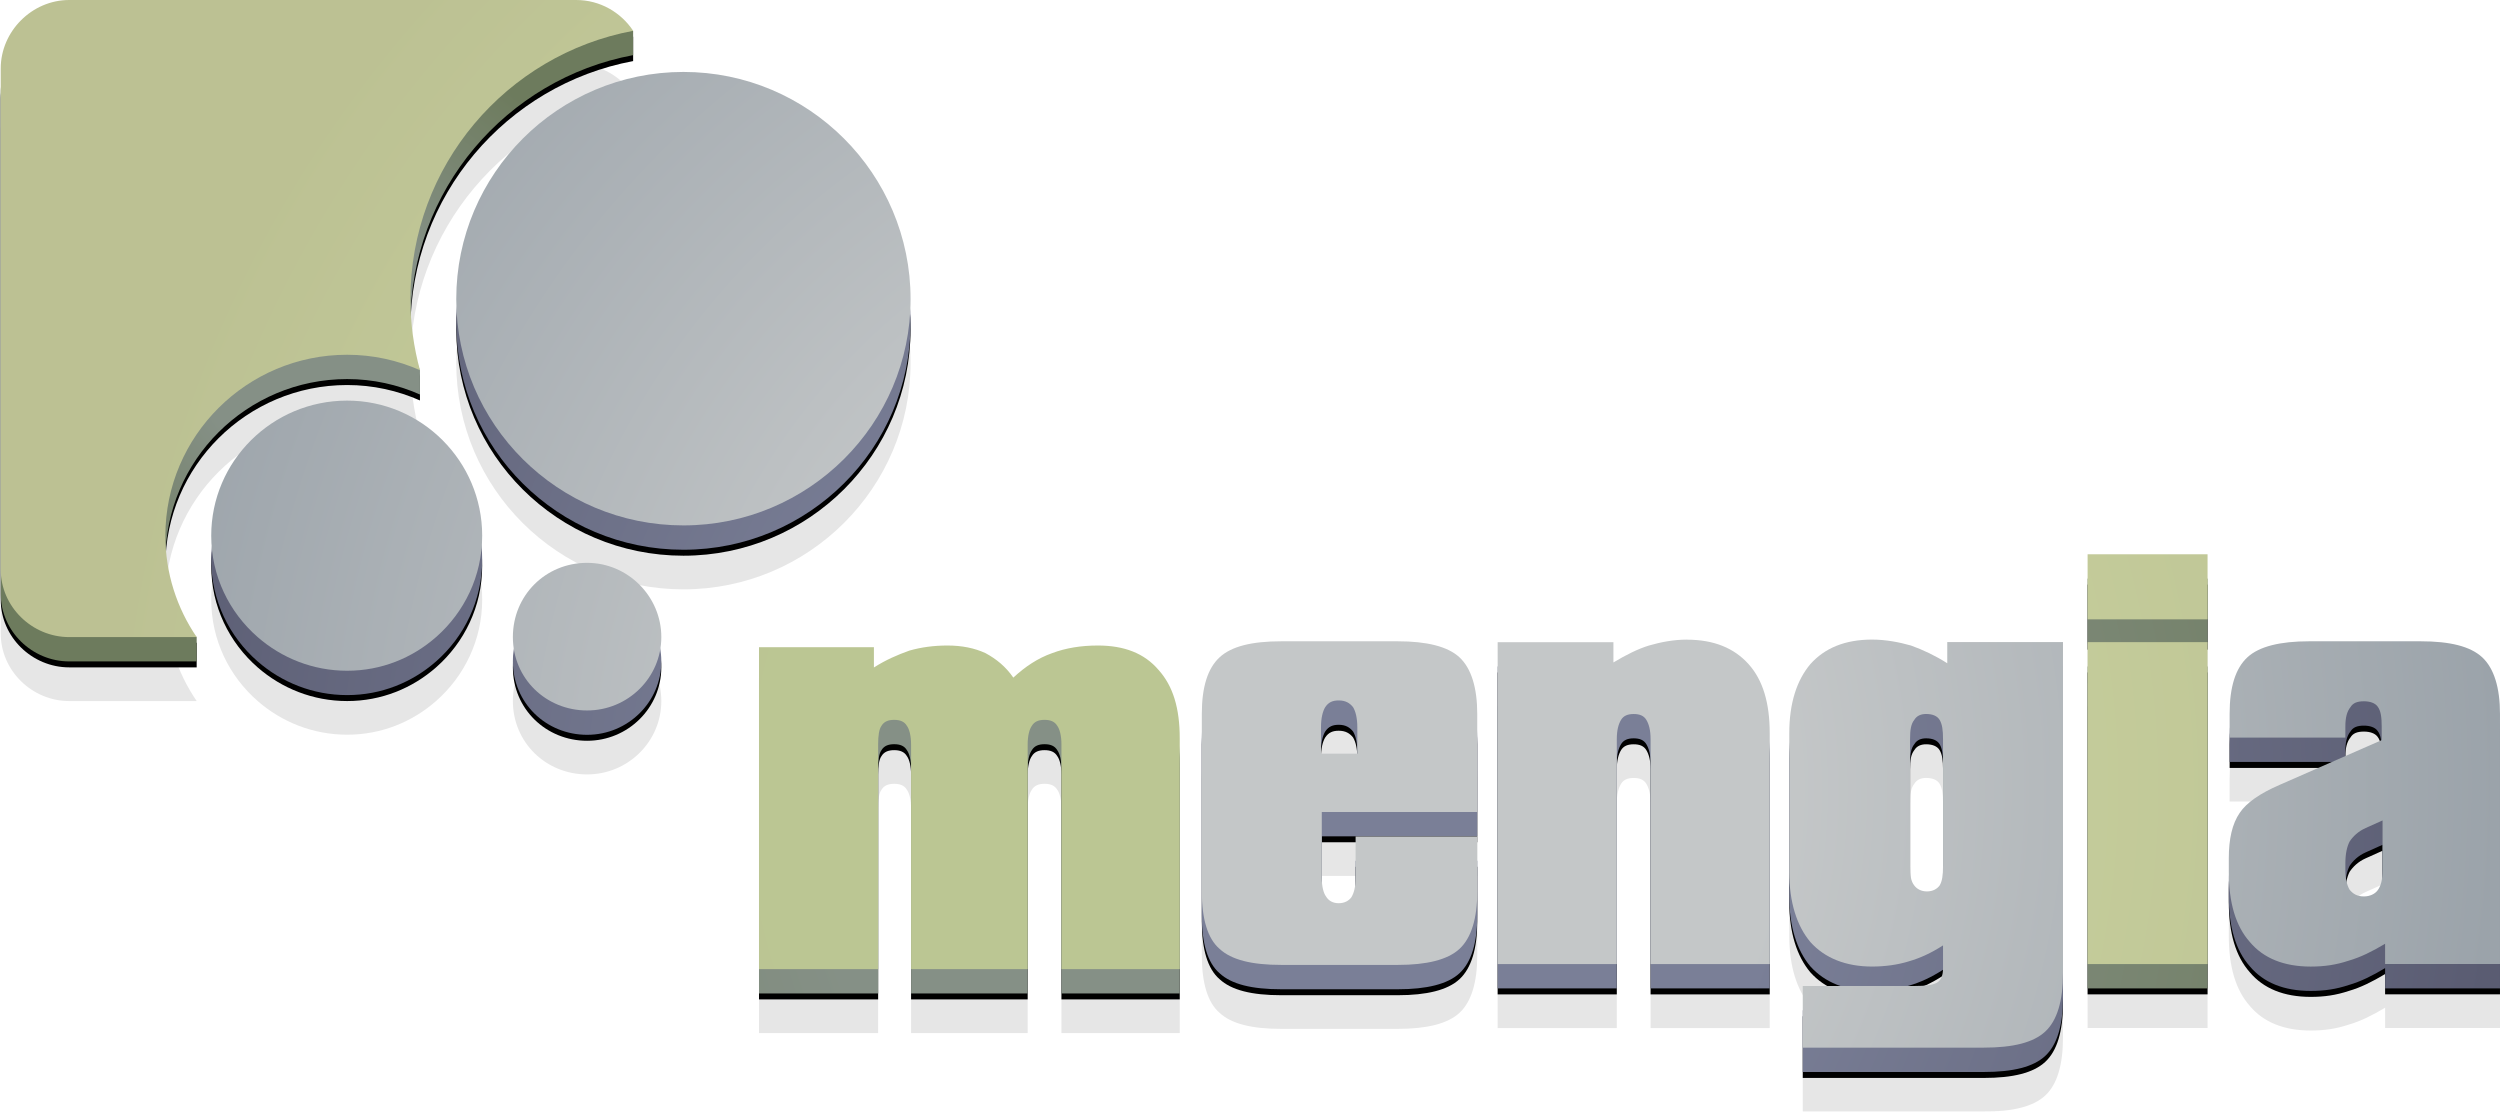 <svg xmlns="http://www.w3.org/2000/svg" xmlns:xlink="http://www.w3.org/1999/xlink" id="Layer_2" data-name="Layer 2" viewBox="0 0 852.15 378.92"><defs><style>      .cls-1 {        opacity: .1;      }      .cls-2 {        fill: url(#radial-gradient);      }      .cls-2, .cls-3, .cls-4, .cls-5, .cls-6, .cls-7, .cls-8, .cls-9, .cls-10, .cls-11, .cls-12, .cls-13, .cls-14, .cls-15, .cls-16, .cls-17, .cls-18, .cls-19, .cls-20, .cls-21, .cls-22 {        stroke-width: 0px;      }      .cls-3 {        fill: url(#radial-gradient-20);      }      .cls-4 {        fill: url(#radial-gradient-14);      }      .cls-5 {        fill: url(#radial-gradient-13);      }      .cls-6 {        fill: url(#radial-gradient-12);      }      .cls-7 {        fill: url(#radial-gradient-15);      }      .cls-8 {        fill: url(#radial-gradient-16);      }      .cls-9 {        fill: url(#radial-gradient-11);      }      .cls-10 {        fill: url(#radial-gradient-19);      }      .cls-11 {        fill: url(#radial-gradient-18);      }      .cls-12 {        fill: url(#radial-gradient-17);      }      .cls-13 {        fill: url(#radial-gradient-10);      }      .cls-14 {        fill: url(#radial-gradient-2);      }      .cls-15 {        fill: url(#radial-gradient-3);      }      .cls-16 {        fill: url(#radial-gradient-4);      }      .cls-17 {        fill: url(#radial-gradient-6);      }      .cls-18 {        fill: url(#radial-gradient-9);      }      .cls-19 {        fill: url(#radial-gradient-8);      }      .cls-20 {        fill: url(#radial-gradient-5);      }      .cls-21 {        fill: url(#radial-gradient-7);      }    </style><radialGradient id="radial-gradient" cx="442.69" cy="279.09" fx="442.69" fy="279.09" r="411.3" gradientTransform="translate(-34.45 489.97) rotate(-55.78) scale(1 .99)" gradientUnits="userSpaceOnUse"><stop offset=".4" stop-color="#7a7f97"></stop><stop offset="1" stop-color="#5a5c72"></stop></radialGradient><radialGradient id="radial-gradient-2" r="411.3" xlink:href="#radial-gradient"></radialGradient><radialGradient id="radial-gradient-3" r="411.3" xlink:href="#radial-gradient"></radialGradient><radialGradient id="radial-gradient-4" r="411.3" xlink:href="#radial-gradient"></radialGradient><radialGradient id="radial-gradient-5" r="411.3" xlink:href="#radial-gradient"></radialGradient><radialGradient id="radial-gradient-6" r="411.3" xlink:href="#radial-gradient"></radialGradient><radialGradient id="radial-gradient-7" r="411.3" xlink:href="#radial-gradient"></radialGradient><radialGradient id="radial-gradient-8" cx="108.03" cy="116.87" fx="108.03" fy="116.87" r="108.18" gradientUnits="userSpaceOnUse"><stop offset=".4" stop-color="#859086"></stop><stop offset="1" stop-color="#6d7b5d"></stop></radialGradient><radialGradient id="radial-gradient-9" cx="442.69" cy="279.09" fx="442.69" fy="279.09" r="411.3" gradientTransform="translate(-34.45 489.97) rotate(-55.78) scale(1 .99)" xlink:href="#radial-gradient-8"></radialGradient><radialGradient id="radial-gradient-10" cx="442.69" cy="279.09" fx="442.69" fy="279.09" r="411.3" gradientTransform="translate(-34.45 489.97) rotate(-55.78) scale(1 .99)" xlink:href="#radial-gradient-8"></radialGradient><radialGradient id="radial-gradient-11" cx="442.69" cy="279.09" fx="442.69" fy="279.09" r="411.3" gradientTransform="translate(-34.45 489.97) rotate(-55.78) scale(1 .99)" xlink:href="#radial-gradient-8"></radialGradient><radialGradient id="radial-gradient-12" cx="442.69" cy="270.79" fx="442.69" fy="270.79" r="411.3" gradientTransform="translate(-27.67 486.29) rotate(-55.78) scale(1 .99)" gradientUnits="userSpaceOnUse"><stop offset=".4" stop-color="#c4c7c8"></stop><stop offset="1" stop-color="#9ba3aa"></stop></radialGradient><radialGradient id="radial-gradient-13" r="411.3" xlink:href="#radial-gradient-12"></radialGradient><radialGradient id="radial-gradient-14" r="411.3" xlink:href="#radial-gradient-12"></radialGradient><radialGradient id="radial-gradient-15" r="411.3" xlink:href="#radial-gradient-12"></radialGradient><radialGradient id="radial-gradient-16" r="411.3" xlink:href="#radial-gradient-12"></radialGradient><radialGradient id="radial-gradient-17" r="411.3" xlink:href="#radial-gradient-12"></radialGradient><radialGradient id="radial-gradient-18" cx="442.69" cy="270.79" fx="442.69" fy="270.79" r="411.3" gradientTransform="translate(-27.67 486.29) rotate(-55.78) scale(1 .99)" gradientUnits="userSpaceOnUse"><stop offset=".4" stop-color="#c4c7c8"></stop><stop offset=".99" stop-color="#9ba3aa"></stop></radialGradient><radialGradient id="radial-gradient-19" cx="442.69" cy="270.79" fx="442.69" fy="270.79" r="411.3" gradientTransform="translate(-27.67 486.29) rotate(-55.78) scale(1 .99)" gradientUnits="userSpaceOnUse"><stop offset=".4" stop-color="#c9d39f"></stop><stop offset="1" stop-color="#bcc193"></stop></radialGradient><radialGradient id="radial-gradient-20" cx="442.69" cy="270.79" fx="442.69" fy="270.79" r="411.3" gradientTransform="translate(-27.67 486.29) rotate(-55.78) scale(1 .99)" gradientUnits="userSpaceOnUse"><stop offset=".4" stop-color="#bbc693"></stop><stop offset="1" stop-color="#bcc193"></stop></radialGradient></defs><g id="Layer_1-2" data-name="Layer 1"><g><g class="cls-1"><path class="cls-22" d="m200.12,213.65c-14.19,0-25.3,11.11-25.3,25.3s11.35,25.02,25.3,25.02,25.3-11.22,25.3-25.02-11.35-25.3-25.3-25.3Z"></path><path class="cls-22" d="m118.33,158.35c-25.55,0-46.33,20.65-46.33,46.04,0,13.77,6.15,26.12,15.82,34.56,8.16,7.12,18.82,11.48,30.51,11.48s22.21-4.36,30.31-11.48c9.61-8.44,15.72-20.79,15.72-34.56,0-25.38-20.65-46.04-46.04-46.04Z"></path><path class="cls-22" d="m310.38,123.75c0-42.7-34.73-77.43-77.43-77.43s-77.43,34.73-77.43,77.43,34.73,77.14,77.43,77.14,77.43-34.61,77.43-77.14Z"></path><path class="cls-22" d="m476.47,240.39h-39.74c-10.08,0-16.99,1.73-21.03,5.47-4.03,3.74-6.05,10.08-6.05,19.3v60.48c0,9.51,2.02,16.12,6.05,19.59,4.03,3.74,10.94,5.47,21.03,5.47h39.74c9.8,0,16.99-1.73,21.02-5.47,4.03-3.74,6.05-10.38,6.05-19.59v-18.72h-41.47v14.11c0,3.16-.58,5.19-1.44,6.62-.87,1.16-2.3,2.02-4.32,2.02s-3.46-.86-4.32-2.3c-.87-1.15-1.45-3.45-1.45-6.34v-22.46h52.99v-33.41c0-8.93-2.02-15.55-6.05-19.3-4.03-3.74-11.23-5.47-21.02-5.47Zm-13.82,38.3h-12.38v-8.93c0-3.17.57-5.47,1.44-6.91,1.15-1.73,2.59-2.3,4.61-2.3,2.3,0,3.74.86,4.89,2.3.87,1.44,1.45,3.75,1.45,6.91v8.93Z"></path><path class="cls-22" d="m825.08,240.39h-38.02c-9.79,0-16.99,1.73-21.02,5.47-4.03,3.74-6.05,10.08-6.05,19.3v8.06h39.45v-3.74c0-3.17.58-5.19,1.73-6.63.87-1.44,2.3-2.01,4.61-2.01,2.02,0,3.74.58,4.61,1.73,1.15,1.44,1.44,3.75,1.44,6.91v4.6l-34.84,15.27c-6.62,2.88-11.23,6.05-13.54,9.5-2.59,3.75-3.74,8.93-3.74,15.55v4.61c0,10.37,2.3,18.43,7.2,23.91,4.61,5.47,11.52,8.35,20.73,8.35,4.62,0,8.65-.58,12.96-2.02,4.04-1.16,8.07-3.17,12.39-5.76v6.91h39.16v-85.24c0-8.93-2.02-15.55-6.05-19.3-4.03-3.74-10.95-5.47-21.02-5.47Zm-12.96,78.04c0,3.17-.58,5.48-1.73,6.91-.87,1.15-2.59,2.02-4.61,2.02-2.3,0-3.74-.87-4.9-2.3-.86-1.44-1.44-3.74-1.44-6.63v-2.3c0-3.45.58-5.76,1.44-7.48,1.16-1.73,2.88-3.45,5.48-4.61l5.76-2.59v16.99Z"></path><path class="cls-22" d="m575,239.82c-4.61,0-8.93.86-12.96,2.02-3.74,1.15-7.77,3.17-12.09,5.76v-6.91h-39.46v109.73h40.61v-76.61c0-3.17.58-5.18,1.44-6.62.87-1.44,2.3-2.01,4.32-2.01s3.46.57,4.32,2.01c.87,1.44,1.44,3.46,1.44,6.62v76.61h40.61v-78.62c0-10.37-2.3-18.14-7.2-23.61-4.9-5.47-11.81-8.35-21.02-8.35Z"></path><path class="cls-22" d="m663.74,247.88c-4.03-2.59-8.35-4.61-12.38-6.05-4.03-1.15-8.64-2.02-13.25-2.02-9.22,0-16.12,2.88-21.02,8.35-4.61,5.47-7.2,13.25-7.2,23.61v47.23c0,10.37,2.59,18.43,7.2,23.91,4.9,5.47,12.09,8.35,21.02,8.35,4.32,0,8.64-.58,12.38-1.73,4.03-1.16,7.78-2.88,11.81-5.48v7.78c0,2.3-.58,4.03-2.02,4.89-1.45.87-4.03,1.16-7.49,1.16h-38.3v21.02h61.63c10.08,0,16.99-1.73,21.02-5.48,4.03-3.74,6.05-10.37,6.05-19.87v-112.9h-39.45v7.2Zm-1.44,69.12c0,3.16-.29,5.18-1.16,6.63-.86,1.15-2.3,2.02-4.32,2.02s-3.45-.87-4.32-2.02c-1.15-1.45-1.44-3.46-1.44-6.63v-43.2c0-3.17.29-5.18,1.44-6.62.87-1.44,2.3-2.01,4.03-2.01,2.02,0,3.75.57,4.61,2.01.87,1.44,1.16,3.46,1.16,6.62v43.2Z"></path><path class="cls-22" d="m118.33,142.72c8.83,0,17.21,1.9,24.82,5.26-2.1-7.73-3.26-15.84-3.26-24.22,0-45.46,32.77-83.39,75.93-91.46-4.17-6.28-11.29-10.5-19.44-10.5H23.58C10.91,21.8.25,32.46.25,45.13v170.79c0,12.67,10.66,23.04,23.33,23.04h43.46c-6.73-9.87-10.67-21.76-10.67-34.56,0-34.01,27.8-61.68,61.96-61.68Z"></path><path class="cls-22" d="m374.2,241.83c-5.76,0-10.94.86-15.55,2.59-4.89,1.73-9.21,4.61-13.25,8.35-2.59-3.74-5.76-6.34-9.5-8.35-3.74-1.73-8.06-2.59-12.96-2.59-4.61,0-8.93.58-12.96,1.73-4.03,1.44-8.06,3.17-12.1,5.76v-6.91h-39.17v109.72h40.61v-76.6c0-2.88.29-5.19,1.15-6.34.87-1.44,2.3-2.02,4.32-2.02s3.46.58,4.32,2.02c.86,1.15,1.44,3.46,1.44,6.34v76.6h39.74v-76.6c0-2.88.58-5.19,1.44-6.34.86-1.44,2.3-2.02,4.32-2.02s3.46.58,4.32,2.02c.87,1.15,1.44,3.46,1.44,6.34v76.6h40.32v-78.62c0-10.37-2.3-17.86-7.2-23.33-4.9-5.76-11.81-8.35-20.74-8.35Z"></path><rect class="cls-22" x="711.58" y="240.68" width="40.89" height="109.73"></rect><rect class="cls-22" x="711.58" y="210.73" width="40.89" height="22.18"></rect></g><g><path class="cls-22" d="m200.12,202.18c-14.19,0-25.3,11.11-25.3,25.3s11.35,25.02,25.3,25.02,25.3-11.22,25.3-25.02-11.35-25.3-25.3-25.3Z"></path><path class="cls-22" d="m118.33,146.88c-25.55,0-46.33,20.65-46.33,46.04,0,13.77,6.15,26.12,15.82,34.56,8.16,7.12,18.82,11.48,30.51,11.48s22.21-4.36,30.31-11.48c9.61-8.44,15.72-20.79,15.72-34.56,0-25.38-20.65-46.04-46.04-46.04Z"></path><path class="cls-22" d="m310.38,112.28c0-42.7-34.73-77.43-77.43-77.43s-77.43,34.73-77.43,77.43,34.73,77.14,77.43,77.14,77.43-34.61,77.43-77.14Z"></path></g><g><path class="cls-22" d="m476.47,228.92h-39.74c-10.08,0-16.99,1.73-21.03,5.47-4.03,3.74-6.05,10.08-6.05,19.3v60.48c0,9.51,2.02,16.12,6.05,19.59,4.03,3.74,10.94,5.47,21.03,5.47h39.74c9.8,0,16.99-1.73,21.02-5.47,4.03-3.74,6.05-10.38,6.05-19.59v-18.72h-41.47v14.11c0,3.16-.58,5.19-1.44,6.62-.87,1.16-2.3,2.02-4.32,2.02s-3.46-.86-4.32-2.3c-.87-1.15-1.45-3.45-1.45-6.34v-22.46h52.99v-33.41c0-8.93-2.02-15.55-6.05-19.3-4.03-3.74-11.23-5.47-21.02-5.47Zm-13.82,38.3h-12.38v-8.93c0-3.17.57-5.47,1.44-6.91,1.15-1.73,2.59-2.3,4.61-2.3,2.3,0,3.74.86,4.89,2.3.87,1.44,1.45,3.75,1.45,6.91v8.93Z"></path><path class="cls-22" d="m825.08,228.92h-38.02c-9.79,0-16.99,1.73-21.02,5.47-4.03,3.74-6.05,10.08-6.05,19.3v8.06h39.45v-3.74c0-3.17.58-5.19,1.73-6.63.87-1.44,2.3-2.01,4.61-2.01,2.02,0,3.74.58,4.61,1.73,1.15,1.44,1.44,3.75,1.44,6.91v4.6l-34.84,15.27c-6.62,2.88-11.23,6.05-13.54,9.5-2.59,3.75-3.74,8.93-3.74,15.55v4.61c0,10.37,2.3,18.43,7.2,23.91,4.61,5.47,11.52,8.35,20.73,8.35,4.62,0,8.65-.58,12.96-2.02,4.04-1.16,8.07-3.17,12.39-5.76v6.91h39.16v-85.24c0-8.93-2.02-15.55-6.05-19.3-4.03-3.74-10.95-5.47-21.02-5.47Zm-12.96,78.04c0,3.17-.58,5.48-1.73,6.91-.87,1.15-2.59,2.02-4.61,2.02-2.3,0-3.74-.87-4.9-2.3-.86-1.44-1.44-3.74-1.44-6.63v-2.3c0-3.45.58-5.76,1.44-7.48,1.16-1.73,2.88-3.45,5.48-4.61l5.76-2.59v16.99Z"></path><path class="cls-22" d="m575,228.34c-4.61,0-8.93.86-12.96,2.02-3.74,1.15-7.77,3.17-12.09,5.76v-6.91h-39.46v109.73h40.61v-76.61c0-3.17.58-5.18,1.44-6.62.87-1.44,2.3-2.01,4.32-2.01s3.46.57,4.32,2.01c.87,1.44,1.44,3.46,1.44,6.62v76.61h40.61v-78.62c0-10.37-2.3-18.14-7.2-23.61-4.9-5.47-11.81-8.35-21.02-8.35Z"></path><path class="cls-22" d="m663.74,236.41c-4.03-2.59-8.35-4.61-12.38-6.05-4.03-1.15-8.64-2.02-13.25-2.02-9.22,0-16.12,2.88-21.02,8.35-4.61,5.47-7.2,13.25-7.2,23.61v47.23c0,10.37,2.59,18.43,7.2,23.91,4.9,5.47,12.09,8.35,21.02,8.35,4.32,0,8.64-.58,12.38-1.73,4.03-1.16,7.78-2.88,11.81-5.48v7.78c0,2.3-.58,4.03-2.02,4.89-1.45.87-4.03,1.16-7.49,1.16h-38.3v21.02h61.63c10.08,0,16.99-1.73,21.02-5.48,4.03-3.74,6.05-10.37,6.05-19.87v-112.9h-39.45v7.2Zm-1.44,69.12c0,3.16-.29,5.18-1.16,6.63-.86,1.15-2.3,2.02-4.32,2.02s-3.45-.87-4.32-2.02c-1.15-1.45-1.44-3.46-1.44-6.63v-43.2c0-3.17.29-5.18,1.44-6.62.87-1.44,2.3-2.01,4.03-2.01,2.02,0,3.75.57,4.61,2.01.87,1.44,1.16,3.46,1.16,6.62v43.2Z"></path></g><path class="cls-22" d="m215.81,12.52v8.3c-43.15,8.07-75.92,46-75.92,91.46,0,7.17,1.2,11.1,3.26,15.92v8.3c-7.61-3.36-15.99-5.26-24.82-5.26-34.17,0-61.96,27.67-61.96,61.68,0,9.01,2.36,15.46,6.57,22.57.71,1.21,3.36,3.12,4.1,3.69v8.3H23.58c-12.68,0-23.33-10.37-23.33-23.04V33.65C.25,20.98,10.9,10.32,23.58,10.32l164.74.37c7.13,0,27.49,1.83,27.49,1.83Z"></path><path class="cls-22" d="m374.2,230.36c-5.76,0-10.94.86-15.55,2.59-4.89,1.73-9.21,4.61-13.25,8.35-2.59-3.74-5.76-6.34-9.5-8.35-3.74-1.73-8.06-2.59-12.96-2.59-4.61,0-8.93.58-12.96,1.73-4.03,1.44-8.06,3.17-12.1,5.76v-6.91h-39.17v109.72h40.61v-76.6c0-2.88.29-5.19,1.15-6.34.87-1.44,2.3-2.02,4.32-2.02s3.46.58,4.32,2.02c.86,1.15,1.44,3.46,1.44,6.34v76.6h39.74v-76.6c0-2.88.58-5.19,1.44-6.34.86-1.44,2.3-2.02,4.32-2.02s3.46.58,4.32,2.02c.87,1.15,1.44,3.46,1.44,6.34v76.6h40.32v-78.62c0-10.37-2.3-17.86-7.2-23.33-4.9-5.76-11.81-8.35-20.74-8.35Z"></path><g><rect class="cls-22" x="711.58" y="229.21" width="40.89" height="109.73"></rect><rect class="cls-22" x="711.58" y="199.26" width="40.89" height="22.18"></rect></g><g><path class="cls-2" d="m200.12,200.15c-14.19,0-25.3,11.11-25.3,25.3s11.35,25.02,25.3,25.02,25.3-11.22,25.3-25.02-11.35-25.3-25.3-25.3Z"></path><path class="cls-14" d="m118.33,144.85c-25.55,0-46.33,20.65-46.33,46.04,0,13.77,6.15,26.12,15.82,34.56,8.16,7.12,18.82,11.48,30.51,11.48s22.21-4.36,30.31-11.48c9.61-8.44,15.72-20.79,15.72-34.56,0-25.38-20.65-46.04-46.04-46.04Z"></path><path class="cls-15" d="m310.38,110.25c0-42.7-34.73-77.43-77.43-77.43s-77.43,34.73-77.43,77.43,34.73,77.14,77.43,77.14,77.43-34.61,77.43-77.14Z"></path></g><g><path class="cls-16" d="m476.47,226.89h-39.74c-10.08,0-16.99,1.73-21.03,5.47-4.03,3.74-6.05,10.08-6.05,19.3v60.48c0,9.51,2.02,16.12,6.05,19.59,4.03,3.74,10.94,5.47,21.03,5.47h39.74c9.8,0,16.99-1.73,21.02-5.47,4.03-3.74,6.05-10.38,6.05-19.59v-18.72h-41.47v14.11c0,3.16-.58,5.19-1.44,6.62-.87,1.16-2.3,2.02-4.32,2.02s-3.46-.86-4.32-2.3c-.87-1.15-1.45-3.45-1.45-6.34v-22.46h52.99v-33.41c0-8.93-2.02-15.55-6.05-19.3-4.03-3.74-11.23-5.47-21.02-5.47Zm-13.82,38.3h-12.38v-8.93c0-3.17.57-5.47,1.44-6.91,1.15-1.73,2.59-2.3,4.61-2.3,2.3,0,3.74.86,4.89,2.3.87,1.44,1.45,3.75,1.45,6.91v8.93Z"></path><path class="cls-20" d="m825.08,226.89h-38.02c-9.79,0-16.99,1.73-21.02,5.47-4.03,3.74-6.05,10.08-6.05,19.3v8.06h39.45v-3.74c0-3.17.58-5.19,1.73-6.63.87-1.44,2.3-2.01,4.61-2.01,2.02,0,3.74.58,4.61,1.73,1.15,1.44,1.44,3.75,1.44,6.91v4.6l-34.84,15.27c-6.62,2.88-11.23,6.05-13.54,9.5-2.59,3.75-3.74,8.93-3.74,15.55v4.61c0,10.37,2.3,18.43,7.2,23.91,4.61,5.47,11.52,8.35,20.73,8.35,4.62,0,8.65-.58,12.96-2.02,4.04-1.16,8.07-3.17,12.39-5.76v6.91h39.16v-85.24c0-8.93-2.02-15.55-6.05-19.3-4.03-3.74-10.95-5.47-21.02-5.47Zm-12.96,78.04c0,3.17-.58,5.48-1.73,6.91-.87,1.15-2.59,2.02-4.61,2.02-2.3,0-3.74-.87-4.9-2.3-.86-1.44-1.44-3.74-1.44-6.63v-2.3c0-3.45.58-5.76,1.44-7.48,1.16-1.73,2.88-3.45,5.48-4.61l5.76-2.59v16.99Z"></path><path class="cls-17" d="m575,226.31c-4.61,0-8.93.86-12.96,2.02-3.74,1.15-7.77,3.17-12.09,5.76v-6.91h-39.46v109.73h40.61v-76.61c0-3.17.58-5.18,1.44-6.62.87-1.44,2.3-2.01,4.32-2.01s3.46.57,4.32,2.01c.87,1.44,1.44,3.46,1.44,6.62v76.61h40.61v-78.62c0-10.37-2.3-18.14-7.2-23.61-4.9-5.47-11.81-8.35-21.02-8.35Z"></path><path class="cls-21" d="m663.74,234.38c-4.03-2.59-8.35-4.61-12.38-6.05-4.03-1.15-8.64-2.02-13.25-2.02-9.22,0-16.12,2.88-21.02,8.35-4.61,5.47-7.2,13.25-7.2,23.61v47.23c0,10.37,2.59,18.43,7.2,23.91,4.9,5.47,12.09,8.35,21.02,8.35,4.32,0,8.64-.58,12.38-1.73,4.03-1.16,7.78-2.88,11.81-5.48v7.78c0,2.3-.58,4.03-2.02,4.89-1.45.87-4.03,1.16-7.49,1.16h-38.3v21.02h61.63c10.08,0,16.99-1.73,21.02-5.48,4.03-3.74,6.05-10.37,6.05-19.87v-112.9h-39.45v7.2Zm-1.44,69.12c0,3.16-.29,5.18-1.16,6.63-.86,1.15-2.3,2.02-4.32,2.02s-3.45-.87-4.32-2.02c-1.15-1.45-1.44-3.46-1.44-6.63v-43.2c0-3.17.29-5.18,1.44-6.62.87-1.44,2.3-2.01,4.03-2.01,2.02,0,3.75.57,4.61,2.01.87,1.44,1.16,3.46,1.16,6.62v43.2Z"></path></g><path class="cls-19" d="m215.81,10.49v8.3c-43.15,8.07-75.92,46-75.92,91.46,0,7.17,1.2,11.1,3.26,15.92v8.3c-7.61-3.36-15.99-5.26-24.82-5.26-34.17,0-61.96,27.67-61.96,61.68,0,9.01,2.36,15.46,6.57,22.57.71,1.21,3.36,3.12,4.1,3.69v8.3H23.58c-12.68,0-23.33-10.37-23.33-23.04V31.62C.25,18.95,10.9,8.29,23.58,8.29l164.74.37c7.13,0,27.49,1.83,27.49,1.83Z"></path><path class="cls-18" d="m374.2,228.33c-5.76,0-10.94.86-15.55,2.59-4.89,1.73-9.21,4.61-13.25,8.35-2.59-3.74-5.76-6.34-9.5-8.35-3.74-1.73-8.06-2.59-12.96-2.59-4.61,0-8.93.58-12.96,1.73-4.03,1.44-8.06,3.17-12.1,5.76v-6.91h-39.17v109.72h40.61v-76.6c0-2.88.29-5.19,1.15-6.34.87-1.44,2.3-2.02,4.32-2.02s3.46.58,4.32,2.02c.86,1.15,1.44,3.46,1.44,6.34v76.6h39.74v-76.6c0-2.88.58-5.19,1.44-6.34.86-1.44,2.3-2.02,4.32-2.02s3.46.58,4.32,2.02c.87,1.15,1.44,3.46,1.44,6.34v76.6h40.32v-78.62c0-10.37-2.3-17.86-7.2-23.33-4.9-5.76-11.81-8.35-20.74-8.35Z"></path><g><rect class="cls-13" x="711.58" y="227.18" width="40.89" height="109.73"></rect><rect class="cls-9" x="711.58" y="197.23" width="40.89" height="22.18"></rect></g><path class="cls-6" d="m200.12,191.85c-14.19,0-25.3,11.11-25.3,25.3s11.35,25.02,25.3,25.02,25.3-11.22,25.3-25.02-11.35-25.3-25.3-25.3Z"></path><path class="cls-5" d="m118.33,136.55c-25.55,0-46.33,20.65-46.33,46.04,0,13.77,6.15,26.12,15.82,34.56,8.16,7.12,18.82,11.48,30.51,11.48s22.21-4.36,30.31-11.48c9.61-8.44,15.72-20.79,15.72-34.56,0-25.38-20.65-46.04-46.04-46.04Z"></path><path class="cls-4" d="m310.38,101.95c0-42.7-34.73-77.43-77.43-77.43s-77.43,34.73-77.43,77.43,34.73,77.14,77.43,77.14,77.43-34.61,77.43-77.14Z"></path><path class="cls-7" d="m476.47,218.59h-39.74c-10.08,0-16.99,1.73-21.03,5.47-4.03,3.74-6.05,10.08-6.05,19.3v60.48c0,9.51,2.02,16.12,6.05,19.59,4.03,3.74,10.94,5.47,21.03,5.47h39.74c9.8,0,16.99-1.73,21.02-5.47,4.03-3.74,6.05-10.38,6.05-19.59v-18.72h-41.47v14.11c0,3.16-.58,5.19-1.44,6.62-.87,1.16-2.3,2.02-4.32,2.02s-3.46-.86-4.32-2.3c-.87-1.15-1.45-3.45-1.45-6.34v-22.46h52.99v-33.41c0-8.93-2.02-15.55-6.05-19.3-4.03-3.74-11.23-5.47-21.02-5.47Zm-13.82,38.3h-12.38v-8.93c0-3.17.57-5.47,1.44-6.91,1.15-1.73,2.59-2.3,4.61-2.3,2.3,0,3.74.86,4.89,2.3.87,1.44,1.45,3.75,1.45,6.91v8.93Z"></path><path class="cls-8" d="m825.08,218.59h-38.02c-9.79,0-16.99,1.73-21.02,5.47-4.03,3.74-6.05,10.08-6.05,19.3v8.06h39.45v-3.74c0-3.17.58-5.19,1.73-6.63.87-1.44,2.3-2.01,4.61-2.01,2.02,0,3.74.58,4.61,1.73,1.15,1.44,1.44,3.75,1.44,6.91v4.6l-34.84,15.27c-6.62,2.88-11.23,6.05-13.54,9.5-2.59,3.75-3.74,8.93-3.74,15.55v4.61c0,10.37,2.3,18.43,7.2,23.91,4.61,5.47,11.52,8.35,20.73,8.35,4.62,0,8.65-.58,12.96-2.02,4.04-1.16,8.07-3.17,12.39-5.76v6.91h39.16v-85.24c0-8.93-2.02-15.55-6.05-19.3-4.03-3.74-10.95-5.47-21.02-5.47Zm-12.96,78.04c0,3.17-.58,5.48-1.73,6.91-.87,1.15-2.59,2.02-4.61,2.02-2.3,0-3.74-.87-4.9-2.3-.86-1.44-1.44-3.74-1.44-6.63v-2.3c0-3.45.58-5.76,1.44-7.48,1.16-1.73,2.88-3.45,5.48-4.61l5.76-2.59v16.99Z"></path><path class="cls-12" d="m575,218.02c-4.61,0-8.93.86-12.96,2.02-3.74,1.15-7.77,3.17-12.09,5.76v-6.91h-39.46v109.73h40.61v-76.61c0-3.17.58-5.18,1.44-6.62.87-1.44,2.3-2.01,4.32-2.01s3.46.57,4.32,2.01c.87,1.44,1.44,3.46,1.44,6.62v76.61h40.61v-78.62c0-10.37-2.3-18.14-7.2-23.61-4.9-5.47-11.81-8.35-21.02-8.35Z"></path><path class="cls-11" d="m663.74,226.08c-4.03-2.59-8.35-4.61-12.38-6.05-4.03-1.15-8.64-2.02-13.25-2.02-9.22,0-16.12,2.88-21.02,8.35-4.61,5.47-7.2,13.25-7.2,23.61v47.23c0,10.37,2.59,18.43,7.2,23.91,4.9,5.47,12.09,8.35,21.02,8.35,4.32,0,8.64-.58,12.38-1.73,4.03-1.16,7.78-2.88,11.81-5.48v7.78c0,2.3-.58,4.03-2.02,4.89-1.45.87-4.03,1.16-7.49,1.16h-38.3v21.02h61.63c10.08,0,16.99-1.73,21.02-5.48,4.03-3.74,6.05-10.37,6.05-19.87v-112.9h-39.45v7.2Zm-1.44,69.12c0,3.16-.29,5.18-1.16,6.63-.86,1.15-2.3,2.02-4.32,2.02s-3.45-.87-4.32-2.02c-1.15-1.45-1.44-3.46-1.44-6.63v-43.2c0-3.17.29-5.18,1.44-6.62.87-1.44,2.3-2.01,4.03-2.01,2.02,0,3.75.57,4.61,2.01.87,1.44,1.16,3.46,1.16,6.62v43.2Z"></path><path class="cls-10" d="m118.33,120.92c8.83,0,17.21,1.9,24.82,5.26-2.1-7.73-3.26-15.84-3.26-24.22,0-45.46,32.77-83.39,75.93-91.46-4.17-6.28-11.29-10.5-19.44-10.5H23.58C10.91,0,.25,10.66.25,23.33v170.79c0,12.67,10.66,23.04,23.33,23.04h43.46c-6.73-9.87-10.67-21.76-10.67-34.56,0-34.01,27.8-61.68,61.96-61.68Z"></path><path class="cls-3" d="m374.2,220.03c-5.76,0-10.94.86-15.55,2.59-4.89,1.73-9.21,4.61-13.25,8.35-2.59-3.74-5.76-6.34-9.5-8.35-3.74-1.73-8.06-2.59-12.96-2.59-4.61,0-8.93.58-12.96,1.73-4.03,1.44-8.06,3.17-12.1,5.76v-6.91h-39.17v109.72h40.61v-76.6c0-2.88.29-5.19,1.15-6.34.87-1.44,2.3-2.02,4.32-2.02s3.46.58,4.32,2.02c.86,1.15,1.44,3.46,1.44,6.34v76.6h39.74v-76.6c0-2.88.58-5.19,1.44-6.34.86-1.44,2.3-2.02,4.32-2.02s3.46.58,4.32,2.02c.87,1.15,1.44,3.46,1.44,6.34v76.6h40.32v-78.62c0-10.37-2.3-17.86-7.2-23.33-4.9-5.76-11.81-8.35-20.74-8.35Z"></path><rect class="cls-10" x="711.58" y="218.88" width="40.89" height="109.73"></rect><rect class="cls-10" x="711.58" y="188.93" width="40.89" height="22.18"></rect></g></g></svg>